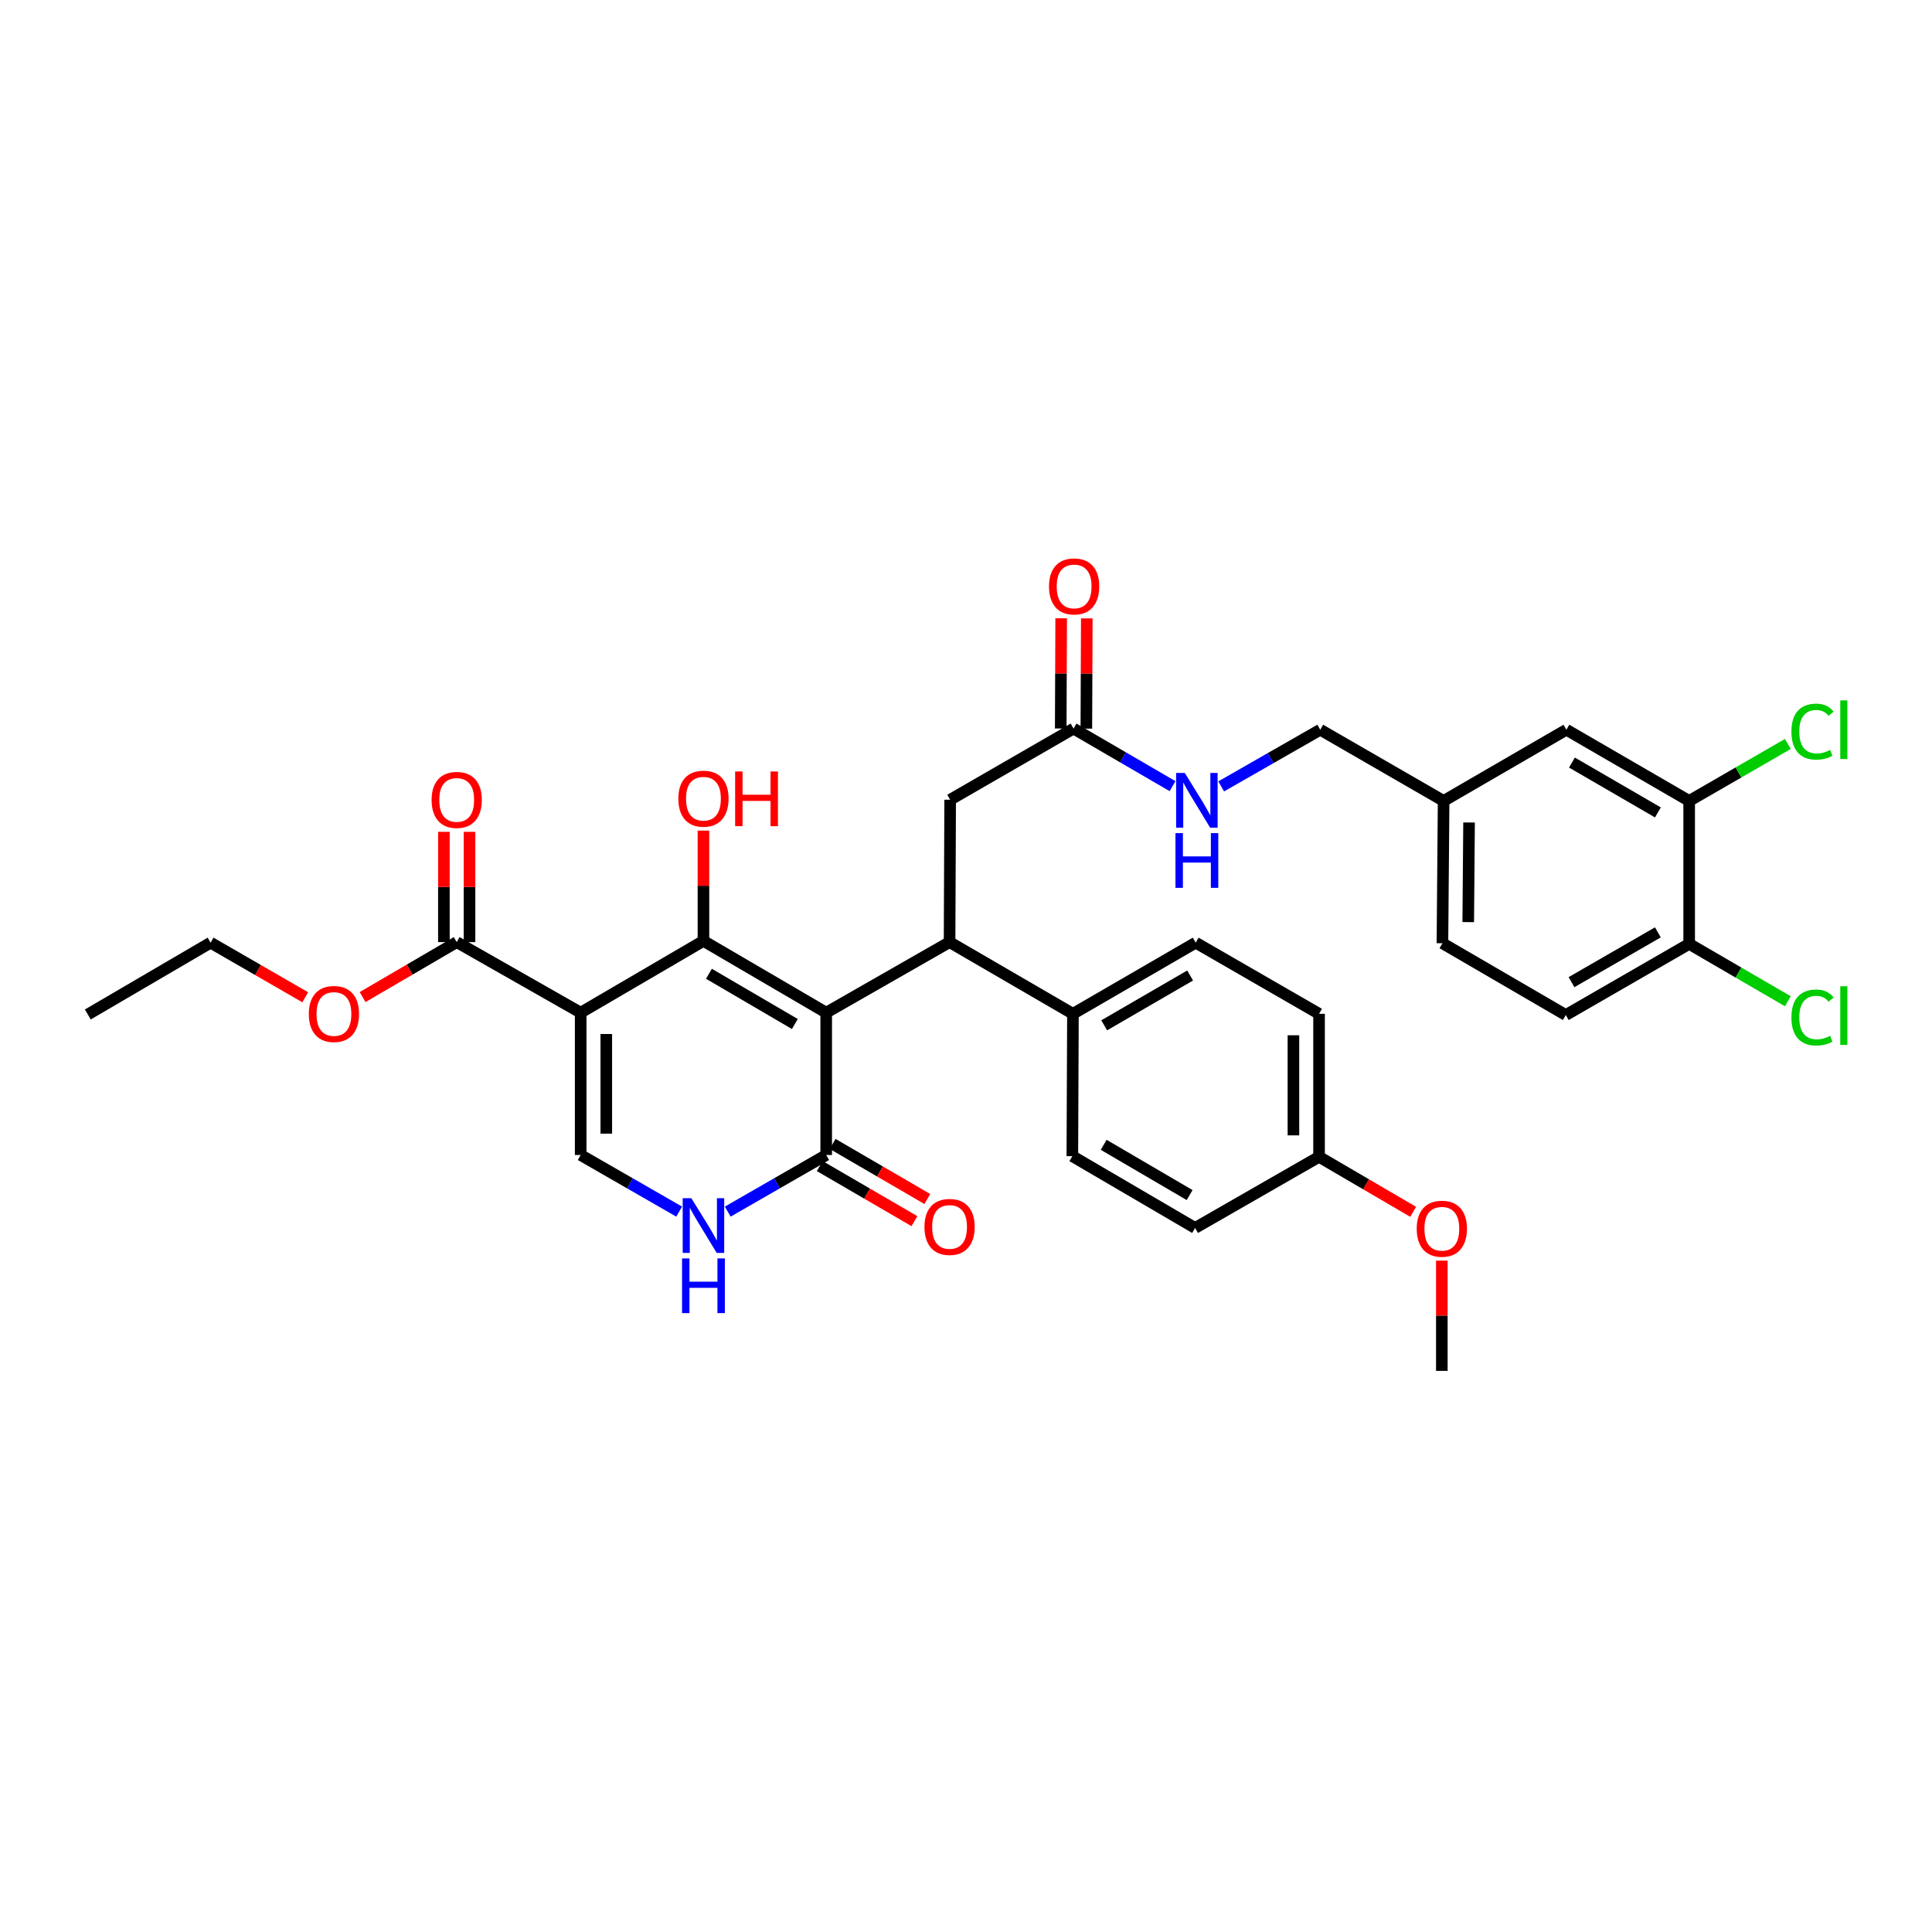 <?xml version='1.0' encoding='iso-8859-1'?>
<svg version='1.1' baseProfile='full'
              xmlns='http://www.w3.org/2000/svg'
                      xmlns:rdkit='http://www.rdkit.org/xml'
                      xmlns:xlink='http://www.w3.org/1999/xlink'
                  xml:space='preserve'
width='1000px' height='1000px' viewBox='0 0 1000 1000'>
<!-- END OF HEADER -->
<rect style='opacity:1.0;fill:#FFFFFF;stroke:none' width='1000' height='1000' x='0' y='0'> </rect>
<path class='bond-0' d='M 427.641,524.154 L 364.105,487.004' style='fill:none;fill-rule:evenodd;stroke:#000000;stroke-width:6px;stroke-linecap:butt;stroke-linejoin:miter;stroke-opacity:1' />
<path class='bond-0' d='M 411.416,530.03 L 366.941,504.025' style='fill:none;fill-rule:evenodd;stroke:#000000;stroke-width:6px;stroke-linecap:butt;stroke-linejoin:miter;stroke-opacity:1' />
<path class='bond-2' d='M 427.641,524.154 L 491.493,487.637' style='fill:none;fill-rule:evenodd;stroke:#000000;stroke-width:6px;stroke-linecap:butt;stroke-linejoin:miter;stroke-opacity:1' />
<path class='bond-3' d='M 427.641,524.154 L 427.641,597.828' style='fill:none;fill-rule:evenodd;stroke:#000000;stroke-width:6px;stroke-linecap:butt;stroke-linejoin:miter;stroke-opacity:1' />
<path class='bond-1' d='M 364.105,487.004 L 300.555,524.154' style='fill:none;fill-rule:evenodd;stroke:#000000;stroke-width:6px;stroke-linecap:butt;stroke-linejoin:miter;stroke-opacity:1' />
<path class='bond-15' d='M 364.105,487.004 L 364.105,458.46' style='fill:none;fill-rule:evenodd;stroke:#000000;stroke-width:6px;stroke-linecap:butt;stroke-linejoin:miter;stroke-opacity:1' />
<path class='bond-15' d='M 364.105,458.46 L 364.105,429.917' style='fill:none;fill-rule:evenodd;stroke:#FF0000;stroke-width:6px;stroke-linecap:butt;stroke-linejoin:miter;stroke-opacity:1' />
<path class='bond-4' d='M 300.555,524.154 L 300.555,597.828' style='fill:none;fill-rule:evenodd;stroke:#000000;stroke-width:6px;stroke-linecap:butt;stroke-linejoin:miter;stroke-opacity:1' />
<path class='bond-4' d='M 313.817,535.205 L 313.817,586.777' style='fill:none;fill-rule:evenodd;stroke:#000000;stroke-width:6px;stroke-linecap:butt;stroke-linejoin:miter;stroke-opacity:1' />
<path class='bond-6' d='M 300.555,524.154 L 236.393,487.637' style='fill:none;fill-rule:evenodd;stroke:#000000;stroke-width:6px;stroke-linecap:butt;stroke-linejoin:miter;stroke-opacity:1' />
<path class='bond-8' d='M 491.493,487.637 L 491.803,413.956' style='fill:none;fill-rule:evenodd;stroke:#000000;stroke-width:6px;stroke-linecap:butt;stroke-linejoin:miter;stroke-opacity:1' />
<path class='bond-9' d='M 491.493,487.637 L 555.353,524.751' style='fill:none;fill-rule:evenodd;stroke:#000000;stroke-width:6px;stroke-linecap:butt;stroke-linejoin:miter;stroke-opacity:1' />
<path class='bond-5' d='M 427.641,597.828 L 402.159,612.479' style='fill:none;fill-rule:evenodd;stroke:#000000;stroke-width:6px;stroke-linecap:butt;stroke-linejoin:miter;stroke-opacity:1' />
<path class='bond-5' d='M 402.159,612.479 L 376.677,627.131' style='fill:none;fill-rule:evenodd;stroke:#0000FF;stroke-width:6px;stroke-linecap:butt;stroke-linejoin:miter;stroke-opacity:1' />
<path class='bond-13' d='M 424.306,603.56 L 448.809,617.813' style='fill:none;fill-rule:evenodd;stroke:#000000;stroke-width:6px;stroke-linecap:butt;stroke-linejoin:miter;stroke-opacity:1' />
<path class='bond-13' d='M 448.809,617.813 L 473.312,632.067' style='fill:none;fill-rule:evenodd;stroke:#FF0000;stroke-width:6px;stroke-linecap:butt;stroke-linejoin:miter;stroke-opacity:1' />
<path class='bond-13' d='M 430.975,592.096 L 455.478,606.349' style='fill:none;fill-rule:evenodd;stroke:#000000;stroke-width:6px;stroke-linecap:butt;stroke-linejoin:miter;stroke-opacity:1' />
<path class='bond-13' d='M 455.478,606.349 L 479.981,620.602' style='fill:none;fill-rule:evenodd;stroke:#FF0000;stroke-width:6px;stroke-linecap:butt;stroke-linejoin:miter;stroke-opacity:1' />
<path class='bond-34' d='M 300.555,597.828 L 326.044,612.48' style='fill:none;fill-rule:evenodd;stroke:#000000;stroke-width:6px;stroke-linecap:butt;stroke-linejoin:miter;stroke-opacity:1' />
<path class='bond-34' d='M 326.044,612.48 L 351.533,627.132' style='fill:none;fill-rule:evenodd;stroke:#0000FF;stroke-width:6px;stroke-linecap:butt;stroke-linejoin:miter;stroke-opacity:1' />
<path class='bond-14' d='M 243.024,487.637 L 243.024,459.097' style='fill:none;fill-rule:evenodd;stroke:#000000;stroke-width:6px;stroke-linecap:butt;stroke-linejoin:miter;stroke-opacity:1' />
<path class='bond-14' d='M 243.024,459.097 L 243.024,430.558' style='fill:none;fill-rule:evenodd;stroke:#FF0000;stroke-width:6px;stroke-linecap:butt;stroke-linejoin:miter;stroke-opacity:1' />
<path class='bond-14' d='M 229.762,487.637 L 229.762,459.097' style='fill:none;fill-rule:evenodd;stroke:#000000;stroke-width:6px;stroke-linecap:butt;stroke-linejoin:miter;stroke-opacity:1' />
<path class='bond-14' d='M 229.762,459.097 L 229.762,430.558' style='fill:none;fill-rule:evenodd;stroke:#FF0000;stroke-width:6px;stroke-linecap:butt;stroke-linejoin:miter;stroke-opacity:1' />
<path class='bond-23' d='M 236.393,487.637 L 212.038,501.861' style='fill:none;fill-rule:evenodd;stroke:#000000;stroke-width:6px;stroke-linecap:butt;stroke-linejoin:miter;stroke-opacity:1' />
<path class='bond-23' d='M 212.038,501.861 L 187.682,516.084' style='fill:none;fill-rule:evenodd;stroke:#FF0000;stroke-width:6px;stroke-linecap:butt;stroke-linejoin:miter;stroke-opacity:1' />
<path class='bond-7' d='M 555.662,377.107 L 491.803,413.956' style='fill:none;fill-rule:evenodd;stroke:#000000;stroke-width:6px;stroke-linecap:butt;stroke-linejoin:miter;stroke-opacity:1' />
<path class='bond-12' d='M 555.662,377.107 L 581.288,392.011' style='fill:none;fill-rule:evenodd;stroke:#000000;stroke-width:6px;stroke-linecap:butt;stroke-linejoin:miter;stroke-opacity:1' />
<path class='bond-12' d='M 581.288,392.011 L 606.914,406.915' style='fill:none;fill-rule:evenodd;stroke:#0000FF;stroke-width:6px;stroke-linecap:butt;stroke-linejoin:miter;stroke-opacity:1' />
<path class='bond-17' d='M 562.294,377.135 L 562.411,348.606' style='fill:none;fill-rule:evenodd;stroke:#000000;stroke-width:6px;stroke-linecap:butt;stroke-linejoin:miter;stroke-opacity:1' />
<path class='bond-17' d='M 562.411,348.606 L 562.528,320.077' style='fill:none;fill-rule:evenodd;stroke:#FF0000;stroke-width:6px;stroke-linecap:butt;stroke-linejoin:miter;stroke-opacity:1' />
<path class='bond-17' d='M 549.031,377.08 L 549.148,348.551' style='fill:none;fill-rule:evenodd;stroke:#000000;stroke-width:6px;stroke-linecap:butt;stroke-linejoin:miter;stroke-opacity:1' />
<path class='bond-17' d='M 549.148,348.551 L 549.265,320.022' style='fill:none;fill-rule:evenodd;stroke:#FF0000;stroke-width:6px;stroke-linecap:butt;stroke-linejoin:miter;stroke-opacity:1' />
<path class='bond-18' d='M 555.353,524.751 L 618.889,487.917' style='fill:none;fill-rule:evenodd;stroke:#000000;stroke-width:6px;stroke-linecap:butt;stroke-linejoin:miter;stroke-opacity:1' />
<path class='bond-18' d='M 571.535,530.7 L 616.01,504.916' style='fill:none;fill-rule:evenodd;stroke:#000000;stroke-width:6px;stroke-linecap:butt;stroke-linejoin:miter;stroke-opacity:1' />
<path class='bond-19' d='M 555.353,524.751 L 555.043,598.425' style='fill:none;fill-rule:evenodd;stroke:#000000;stroke-width:6px;stroke-linecap:butt;stroke-linejoin:miter;stroke-opacity:1' />
<path class='bond-10' d='M 874.313,414.56 L 810.763,377.704' style='fill:none;fill-rule:evenodd;stroke:#000000;stroke-width:6px;stroke-linecap:butt;stroke-linejoin:miter;stroke-opacity:1' />
<path class='bond-10' d='M 858.127,420.504 L 813.642,394.706' style='fill:none;fill-rule:evenodd;stroke:#000000;stroke-width:6px;stroke-linecap:butt;stroke-linejoin:miter;stroke-opacity:1' />
<path class='bond-11' d='M 874.313,414.56 L 874.313,488.558' style='fill:none;fill-rule:evenodd;stroke:#000000;stroke-width:6px;stroke-linecap:butt;stroke-linejoin:miter;stroke-opacity:1' />
<path class='bond-22' d='M 874.313,414.56 L 899.85,399.816' style='fill:none;fill-rule:evenodd;stroke:#000000;stroke-width:6px;stroke-linecap:butt;stroke-linejoin:miter;stroke-opacity:1' />
<path class='bond-22' d='M 899.85,399.816 L 925.388,385.073' style='fill:none;fill-rule:evenodd;stroke:#00CC00;stroke-width:6px;stroke-linecap:butt;stroke-linejoin:miter;stroke-opacity:1' />
<path class='bond-25' d='M 874.313,488.558 L 899.849,503.404' style='fill:none;fill-rule:evenodd;stroke:#000000;stroke-width:6px;stroke-linecap:butt;stroke-linejoin:miter;stroke-opacity:1' />
<path class='bond-25' d='M 899.849,503.404 L 925.385,518.25' style='fill:none;fill-rule:evenodd;stroke:#00CC00;stroke-width:6px;stroke-linecap:butt;stroke-linejoin:miter;stroke-opacity:1' />
<path class='bond-36' d='M 874.313,488.558 L 810.453,525.377' style='fill:none;fill-rule:evenodd;stroke:#000000;stroke-width:6px;stroke-linecap:butt;stroke-linejoin:miter;stroke-opacity:1' />
<path class='bond-36' d='M 858.11,482.591 L 813.408,508.364' style='fill:none;fill-rule:evenodd;stroke:#000000;stroke-width:6px;stroke-linecap:butt;stroke-linejoin:miter;stroke-opacity:1' />
<path class='bond-24' d='M 632.079,407.04 L 657.72,392.372' style='fill:none;fill-rule:evenodd;stroke:#0000FF;stroke-width:6px;stroke-linecap:butt;stroke-linejoin:miter;stroke-opacity:1' />
<path class='bond-24' d='M 657.72,392.372 L 683.36,377.704' style='fill:none;fill-rule:evenodd;stroke:#000000;stroke-width:6px;stroke-linecap:butt;stroke-linejoin:miter;stroke-opacity:1' />
<path class='bond-16' d='M 810.763,377.704 L 747.212,414.56' style='fill:none;fill-rule:evenodd;stroke:#000000;stroke-width:6px;stroke-linecap:butt;stroke-linejoin:miter;stroke-opacity:1' />
<path class='bond-29' d='M 618.889,487.917 L 682.741,524.751' style='fill:none;fill-rule:evenodd;stroke:#000000;stroke-width:6px;stroke-linecap:butt;stroke-linejoin:miter;stroke-opacity:1' />
<path class='bond-28' d='M 555.043,598.425 L 618.579,635.59' style='fill:none;fill-rule:evenodd;stroke:#000000;stroke-width:6px;stroke-linecap:butt;stroke-linejoin:miter;stroke-opacity:1' />
<path class='bond-28' d='M 571.27,592.552 L 615.745,618.567' style='fill:none;fill-rule:evenodd;stroke:#000000;stroke-width:6px;stroke-linecap:butt;stroke-linejoin:miter;stroke-opacity:1' />
<path class='bond-20' d='M 810.453,525.377 L 746.601,488.219' style='fill:none;fill-rule:evenodd;stroke:#000000;stroke-width:6px;stroke-linecap:butt;stroke-linejoin:miter;stroke-opacity:1' />
<path class='bond-21' d='M 747.212,414.56 L 683.36,377.704' style='fill:none;fill-rule:evenodd;stroke:#000000;stroke-width:6px;stroke-linecap:butt;stroke-linejoin:miter;stroke-opacity:1' />
<path class='bond-27' d='M 747.212,414.56 L 746.601,488.219' style='fill:none;fill-rule:evenodd;stroke:#000000;stroke-width:6px;stroke-linecap:butt;stroke-linejoin:miter;stroke-opacity:1' />
<path class='bond-27' d='M 760.383,425.719 L 759.955,477.28' style='fill:none;fill-rule:evenodd;stroke:#000000;stroke-width:6px;stroke-linecap:butt;stroke-linejoin:miter;stroke-opacity:1' />
<path class='bond-31' d='M 158,516.188 L 133.499,502.052' style='fill:none;fill-rule:evenodd;stroke:#FF0000;stroke-width:6px;stroke-linecap:butt;stroke-linejoin:miter;stroke-opacity:1' />
<path class='bond-31' d='M 133.499,502.052 L 108.998,487.917' style='fill:none;fill-rule:evenodd;stroke:#000000;stroke-width:6px;stroke-linecap:butt;stroke-linejoin:miter;stroke-opacity:1' />
<path class='bond-26' d='M 682.741,598.764 L 618.579,635.59' style='fill:none;fill-rule:evenodd;stroke:#000000;stroke-width:6px;stroke-linecap:butt;stroke-linejoin:miter;stroke-opacity:1' />
<path class='bond-30' d='M 682.741,598.764 L 707.096,612.998' style='fill:none;fill-rule:evenodd;stroke:#000000;stroke-width:6px;stroke-linecap:butt;stroke-linejoin:miter;stroke-opacity:1' />
<path class='bond-30' d='M 707.096,612.998 L 731.451,627.233' style='fill:none;fill-rule:evenodd;stroke:#FF0000;stroke-width:6px;stroke-linecap:butt;stroke-linejoin:miter;stroke-opacity:1' />
<path class='bond-35' d='M 682.741,598.764 L 682.741,524.751' style='fill:none;fill-rule:evenodd;stroke:#000000;stroke-width:6px;stroke-linecap:butt;stroke-linejoin:miter;stroke-opacity:1' />
<path class='bond-35' d='M 669.478,587.662 L 669.478,535.853' style='fill:none;fill-rule:evenodd;stroke:#000000;stroke-width:6px;stroke-linecap:butt;stroke-linejoin:miter;stroke-opacity:1' />
<path class='bond-32' d='M 746.291,652.508 L 746.291,681.037' style='fill:none;fill-rule:evenodd;stroke:#FF0000;stroke-width:6px;stroke-linecap:butt;stroke-linejoin:miter;stroke-opacity:1' />
<path class='bond-32' d='M 746.291,681.037 L 746.291,709.566' style='fill:none;fill-rule:evenodd;stroke:#000000;stroke-width:6px;stroke-linecap:butt;stroke-linejoin:miter;stroke-opacity:1' />
<path class='bond-33' d='M 108.998,487.917 L 45.455,525.089' style='fill:none;fill-rule:evenodd;stroke:#000000;stroke-width:6px;stroke-linecap:butt;stroke-linejoin:miter;stroke-opacity:1' />
<path  class='atom-6' d='M 357.845 620.199
L 367.125 635.199
Q 368.045 636.679, 369.525 639.359
Q 371.005 642.039, 371.085 642.199
L 371.085 620.199
L 374.845 620.199
L 374.845 648.519
L 370.965 648.519
L 361.005 632.119
Q 359.845 630.199, 358.605 627.999
Q 357.405 625.799, 357.045 625.119
L 357.045 648.519
L 353.365 648.519
L 353.365 620.199
L 357.845 620.199
' fill='#0000FF'/>
<path  class='atom-6' d='M 353.025 651.351
L 356.865 651.351
L 356.865 663.391
L 371.345 663.391
L 371.345 651.351
L 375.185 651.351
L 375.185 679.671
L 371.345 679.671
L 371.345 666.591
L 356.865 666.591
L 356.865 679.671
L 353.025 679.671
L 353.025 651.351
' fill='#0000FF'/>
<path  class='atom-13' d='M 613.24 400.076
L 622.52 415.076
Q 623.44 416.556, 624.92 419.236
Q 626.4 421.916, 626.48 422.076
L 626.48 400.076
L 630.24 400.076
L 630.24 428.396
L 626.36 428.396
L 616.4 411.996
Q 615.24 410.076, 614 407.876
Q 612.8 405.676, 612.44 404.996
L 612.44 428.396
L 608.76 428.396
L 608.76 400.076
L 613.24 400.076
' fill='#0000FF'/>
<path  class='atom-13' d='M 608.42 431.228
L 612.26 431.228
L 612.26 443.268
L 626.74 443.268
L 626.74 431.228
L 630.58 431.228
L 630.58 459.548
L 626.74 459.548
L 626.74 446.468
L 612.26 446.468
L 612.26 459.548
L 608.42 459.548
L 608.42 431.228
' fill='#0000FF'/>
<path  class='atom-14' d='M 478.493 635.051
Q 478.493 628.251, 481.853 624.451
Q 485.213 620.651, 491.493 620.651
Q 497.773 620.651, 501.133 624.451
Q 504.493 628.251, 504.493 635.051
Q 504.493 641.931, 501.093 645.851
Q 497.693 649.731, 491.493 649.731
Q 485.253 649.731, 481.853 645.851
Q 478.493 641.971, 478.493 635.051
M 491.493 646.531
Q 495.813 646.531, 498.133 643.651
Q 500.493 640.731, 500.493 635.051
Q 500.493 629.491, 498.133 626.691
Q 495.813 623.851, 491.493 623.851
Q 487.173 623.851, 484.813 626.651
Q 482.493 629.451, 482.493 635.051
Q 482.493 640.771, 484.813 643.651
Q 487.173 646.531, 491.493 646.531
' fill='#FF0000'/>
<path  class='atom-15' d='M 223.393 414.036
Q 223.393 407.236, 226.753 403.436
Q 230.113 399.636, 236.393 399.636
Q 242.673 399.636, 246.033 403.436
Q 249.393 407.236, 249.393 414.036
Q 249.393 420.916, 245.993 424.836
Q 242.593 428.716, 236.393 428.716
Q 230.153 428.716, 226.753 424.836
Q 223.393 420.956, 223.393 414.036
M 236.393 425.516
Q 240.713 425.516, 243.033 422.636
Q 245.393 419.716, 245.393 414.036
Q 245.393 408.476, 243.033 405.676
Q 240.713 402.836, 236.393 402.836
Q 232.073 402.836, 229.713 405.636
Q 227.393 408.436, 227.393 414.036
Q 227.393 419.756, 229.713 422.636
Q 232.073 425.516, 236.393 425.516
' fill='#FF0000'/>
<path  class='atom-16' d='M 351.105 413.395
Q 351.105 406.595, 354.465 402.795
Q 357.825 398.995, 364.105 398.995
Q 370.385 398.995, 373.745 402.795
Q 377.105 406.595, 377.105 413.395
Q 377.105 420.275, 373.705 424.195
Q 370.305 428.075, 364.105 428.075
Q 357.865 428.075, 354.465 424.195
Q 351.105 420.315, 351.105 413.395
M 364.105 424.875
Q 368.425 424.875, 370.745 421.995
Q 373.105 419.075, 373.105 413.395
Q 373.105 407.835, 370.745 405.035
Q 368.425 402.195, 364.105 402.195
Q 359.785 402.195, 357.425 404.995
Q 355.105 407.795, 355.105 413.395
Q 355.105 419.115, 357.425 421.995
Q 359.785 424.875, 364.105 424.875
' fill='#FF0000'/>
<path  class='atom-16' d='M 380.505 399.315
L 384.345 399.315
L 384.345 411.355
L 398.825 411.355
L 398.825 399.315
L 402.665 399.315
L 402.665 427.635
L 398.825 427.635
L 398.825 414.555
L 384.345 414.555
L 384.345 427.635
L 380.505 427.635
L 380.505 399.315
' fill='#FF0000'/>
<path  class='atom-18' d='M 542.965 303.528
Q 542.965 296.728, 546.325 292.928
Q 549.685 289.128, 555.965 289.128
Q 562.245 289.128, 565.605 292.928
Q 568.965 296.728, 568.965 303.528
Q 568.965 310.408, 565.565 314.328
Q 562.165 318.208, 555.965 318.208
Q 549.725 318.208, 546.325 314.328
Q 542.965 310.448, 542.965 303.528
M 555.965 315.008
Q 560.285 315.008, 562.605 312.128
Q 564.965 309.208, 564.965 303.528
Q 564.965 297.968, 562.605 295.168
Q 560.285 292.328, 555.965 292.328
Q 551.645 292.328, 549.285 295.128
Q 546.965 297.928, 546.965 303.528
Q 546.965 309.248, 549.285 312.128
Q 551.645 315.008, 555.965 315.008
' fill='#FF0000'/>
<path  class='atom-23' d='M 927.231 378.684
Q 927.231 371.644, 930.511 367.964
Q 933.831 364.244, 940.111 364.244
Q 945.951 364.244, 949.071 368.364
L 946.431 370.524
Q 944.151 367.524, 940.111 367.524
Q 935.831 367.524, 933.551 370.404
Q 931.311 373.244, 931.311 378.684
Q 931.311 384.284, 933.631 387.164
Q 935.991 390.044, 940.551 390.044
Q 943.671 390.044, 947.311 388.164
L 948.431 391.164
Q 946.951 392.124, 944.711 392.684
Q 942.471 393.244, 939.991 393.244
Q 933.831 393.244, 930.511 389.484
Q 927.231 385.724, 927.231 378.684
' fill='#00CC00'/>
<path  class='atom-23' d='M 952.511 362.524
L 956.191 362.524
L 956.191 392.884
L 952.511 392.884
L 952.511 362.524
' fill='#00CC00'/>
<path  class='atom-24' d='M 159.843 524.831
Q 159.843 518.031, 163.203 514.231
Q 166.563 510.431, 172.843 510.431
Q 179.123 510.431, 182.483 514.231
Q 185.843 518.031, 185.843 524.831
Q 185.843 531.711, 182.443 535.631
Q 179.043 539.511, 172.843 539.511
Q 166.603 539.511, 163.203 535.631
Q 159.843 531.751, 159.843 524.831
M 172.843 536.311
Q 177.163 536.311, 179.483 533.431
Q 181.843 530.511, 181.843 524.831
Q 181.843 519.271, 179.483 516.471
Q 177.163 513.631, 172.843 513.631
Q 168.523 513.631, 166.163 516.431
Q 163.843 519.231, 163.843 524.831
Q 163.843 530.551, 166.163 533.431
Q 168.523 536.311, 172.843 536.311
' fill='#FF0000'/>
<path  class='atom-26' d='M 927.231 526.652
Q 927.231 519.612, 930.511 515.932
Q 933.831 512.212, 940.111 512.212
Q 945.951 512.212, 949.071 516.332
L 946.431 518.492
Q 944.151 515.492, 940.111 515.492
Q 935.831 515.492, 933.551 518.372
Q 931.311 521.212, 931.311 526.652
Q 931.311 532.252, 933.631 535.132
Q 935.991 538.012, 940.551 538.012
Q 943.671 538.012, 947.311 536.132
L 948.431 539.132
Q 946.951 540.092, 944.711 540.652
Q 942.471 541.212, 939.991 541.212
Q 933.831 541.212, 930.511 537.452
Q 927.231 533.692, 927.231 526.652
' fill='#00CC00'/>
<path  class='atom-26' d='M 952.511 510.492
L 956.191 510.492
L 956.191 540.852
L 952.511 540.852
L 952.511 510.492
' fill='#00CC00'/>
<path  class='atom-31' d='M 733.291 635.987
Q 733.291 629.187, 736.651 625.387
Q 740.011 621.587, 746.291 621.587
Q 752.571 621.587, 755.931 625.387
Q 759.291 629.187, 759.291 635.987
Q 759.291 642.867, 755.891 646.787
Q 752.491 650.667, 746.291 650.667
Q 740.051 650.667, 736.651 646.787
Q 733.291 642.907, 733.291 635.987
M 746.291 647.467
Q 750.611 647.467, 752.931 644.587
Q 755.291 641.667, 755.291 635.987
Q 755.291 630.427, 752.931 627.627
Q 750.611 624.787, 746.291 624.787
Q 741.971 624.787, 739.611 627.587
Q 737.291 630.387, 737.291 635.987
Q 737.291 641.707, 739.611 644.587
Q 741.971 647.467, 746.291 647.467
' fill='#FF0000'/>
</svg>
